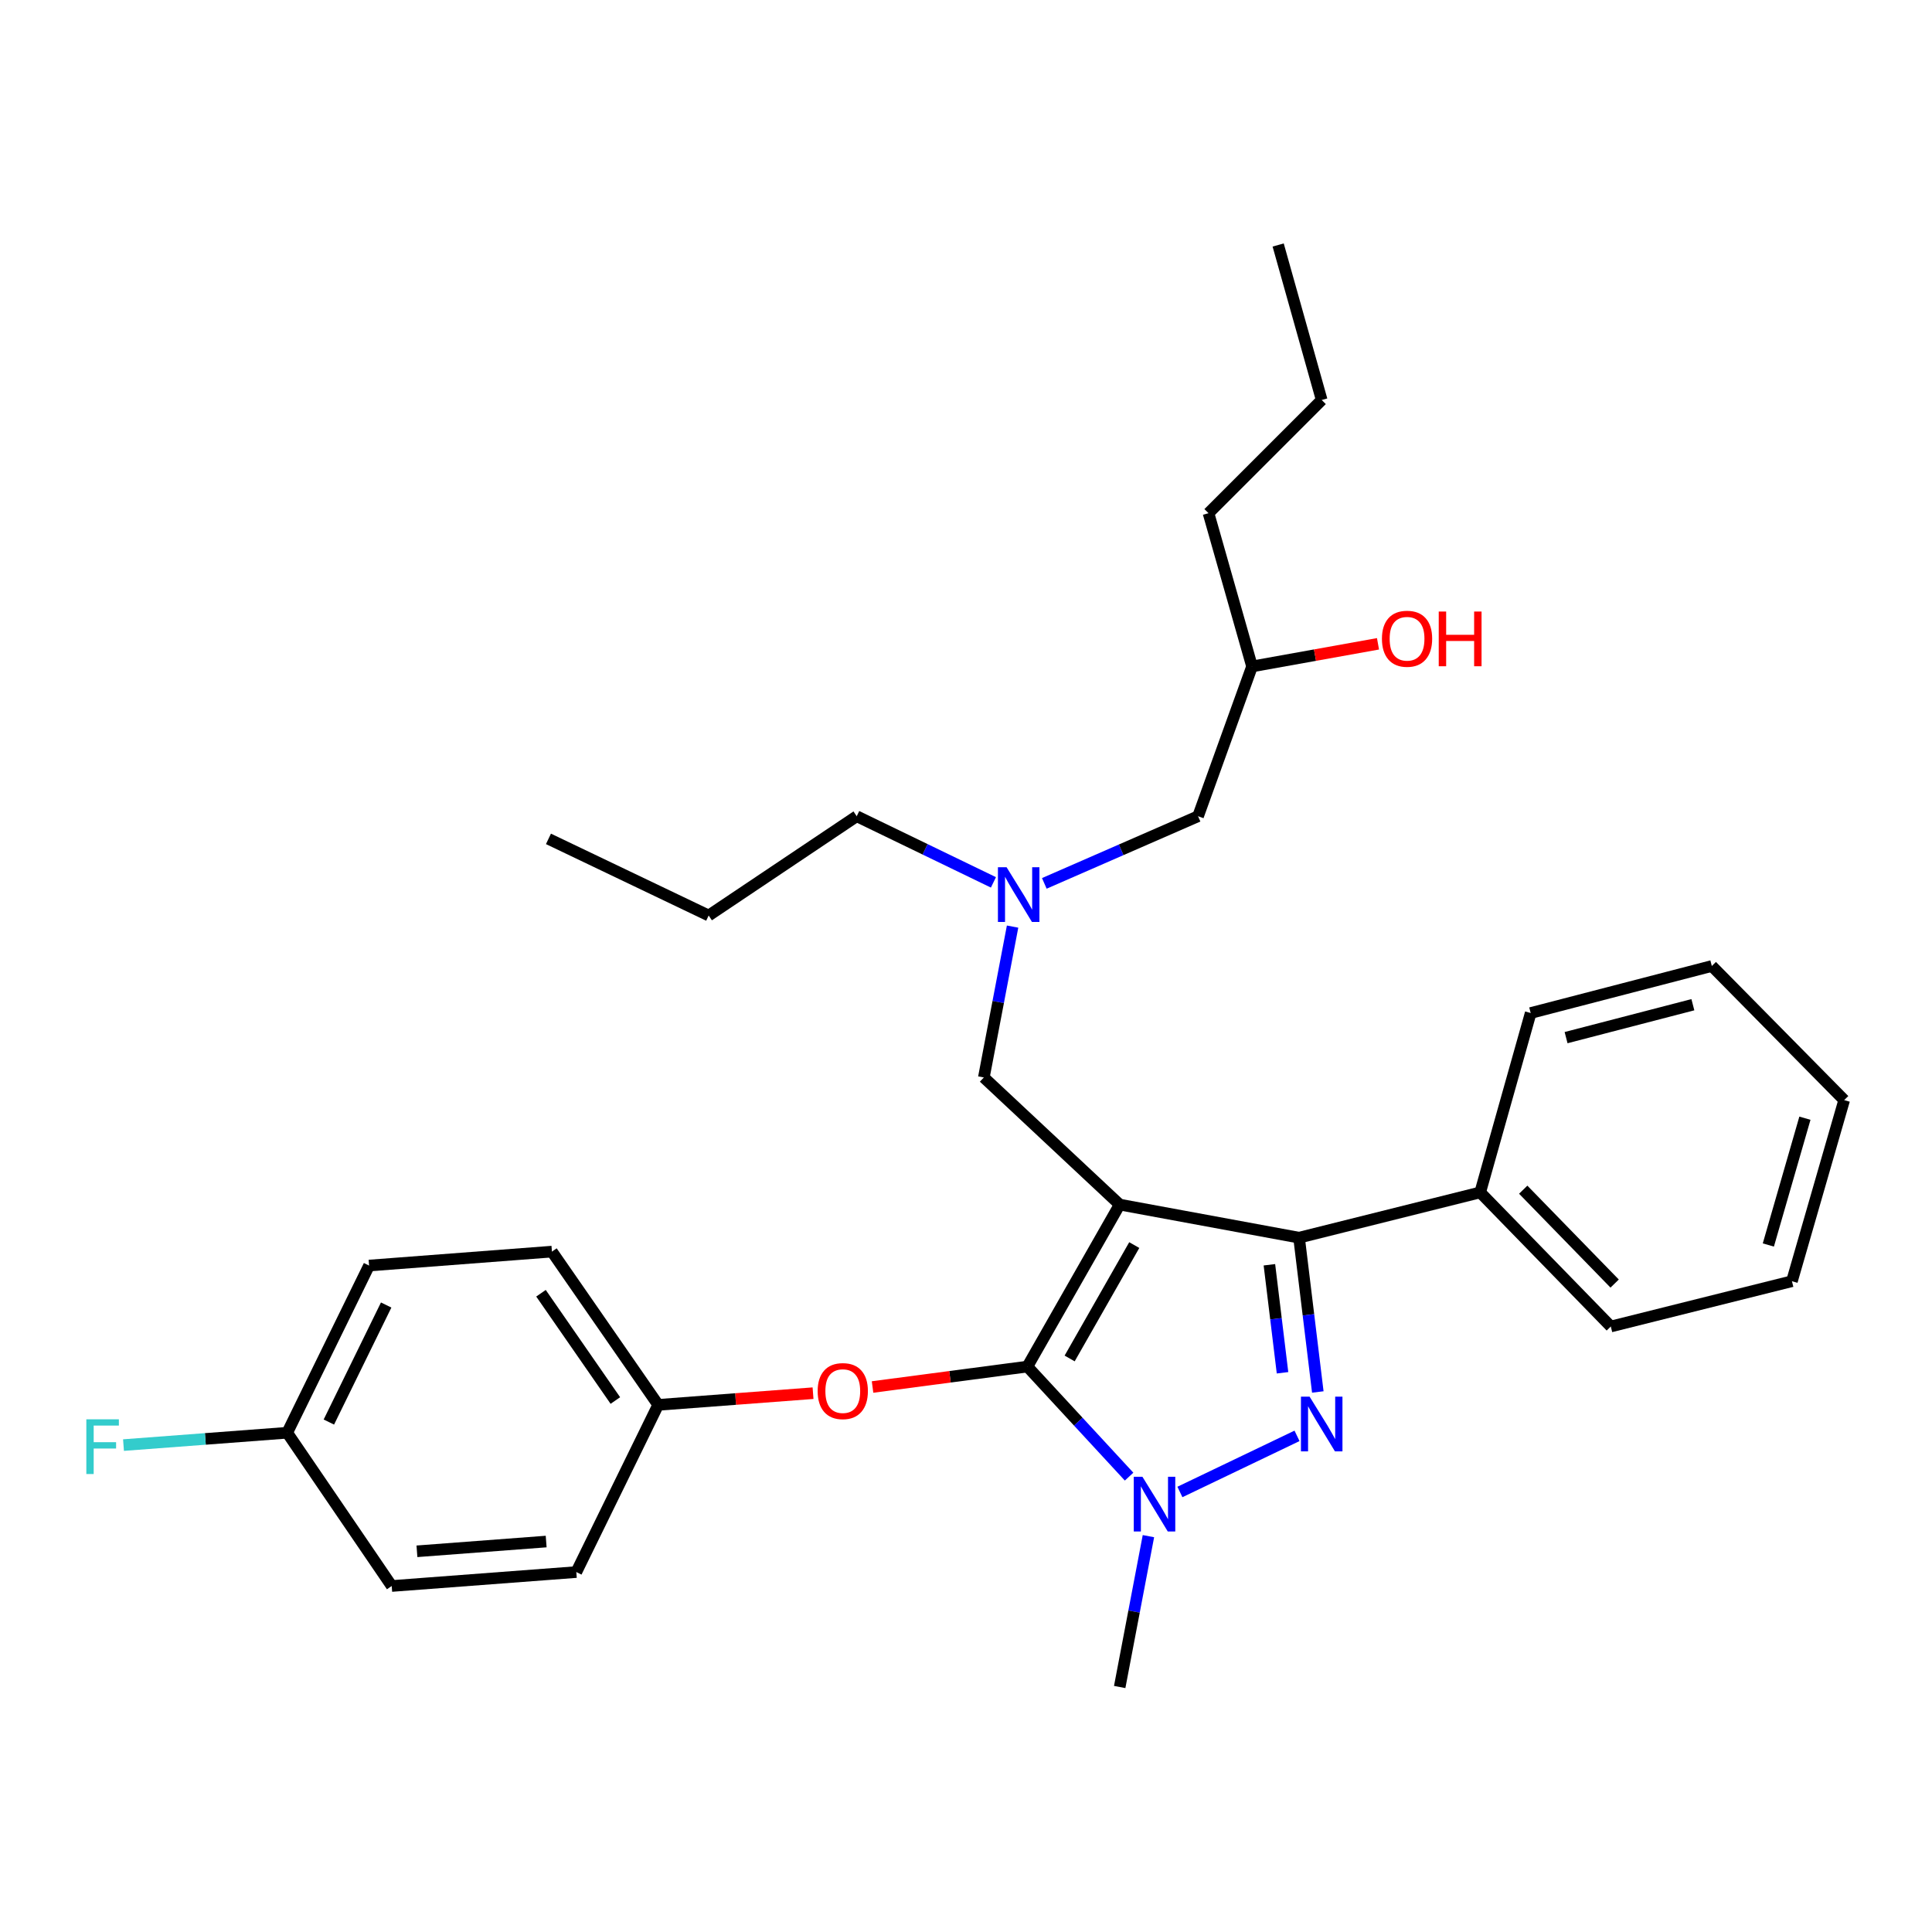 <?xml version='1.0' encoding='iso-8859-1'?>
<svg version='1.1' baseProfile='full'
              xmlns='http://www.w3.org/2000/svg'
                      xmlns:rdkit='http://www.rdkit.org/xml'
                      xmlns:xlink='http://www.w3.org/1999/xlink'
                  xml:space='preserve'
width='1000px' height='1000px' viewBox='0 0 1000 1000'>
<!-- END OF HEADER -->
<rect style='opacity:1.0;fill:#FFFFFF;stroke:none' width='1000' height='1000' x='0' y='0'> </rect>
<path class='bond-0' d='M 514.197,456.714 L 478.816,439.597' style='fill:none;fill-rule:evenodd;stroke:#0000FF;stroke-width:6px;stroke-linecap:butt;stroke-linejoin:miter;stroke-opacity:1' />
<path class='bond-0' d='M 478.816,439.597 L 443.435,422.48' style='fill:none;fill-rule:evenodd;stroke:#000000;stroke-width:6px;stroke-linecap:butt;stroke-linejoin:miter;stroke-opacity:1' />
<path class='bond-1' d='M 540.538,457.239 L 580.327,439.86' style='fill:none;fill-rule:evenodd;stroke:#0000FF;stroke-width:6px;stroke-linecap:butt;stroke-linejoin:miter;stroke-opacity:1' />
<path class='bond-1' d='M 580.327,439.86 L 620.116,422.48' style='fill:none;fill-rule:evenodd;stroke:#000000;stroke-width:6px;stroke-linecap:butt;stroke-linejoin:miter;stroke-opacity:1' />
<path class='bond-2' d='M 524.109,479.606 L 516.672,518.649' style='fill:none;fill-rule:evenodd;stroke:#0000FF;stroke-width:6px;stroke-linecap:butt;stroke-linejoin:miter;stroke-opacity:1' />
<path class='bond-2' d='M 516.672,518.649 L 509.235,557.693' style='fill:none;fill-rule:evenodd;stroke:#000000;stroke-width:6px;stroke-linecap:butt;stroke-linejoin:miter;stroke-opacity:1' />
<path class='bond-3' d='M 620.116,422.48 L 648.06,344.951' style='fill:none;fill-rule:evenodd;stroke:#000000;stroke-width:6px;stroke-linecap:butt;stroke-linejoin:miter;stroke-opacity:1' />
<path class='bond-4' d='M 648.06,344.951 L 680.655,339.093' style='fill:none;fill-rule:evenodd;stroke:#000000;stroke-width:6px;stroke-linecap:butt;stroke-linejoin:miter;stroke-opacity:1' />
<path class='bond-4' d='M 680.655,339.093 L 713.25,333.235' style='fill:none;fill-rule:evenodd;stroke:#FF0000;stroke-width:6px;stroke-linecap:butt;stroke-linejoin:miter;stroke-opacity:1' />
<path class='bond-5' d='M 648.06,344.951 L 625.524,265.626' style='fill:none;fill-rule:evenodd;stroke:#000000;stroke-width:6px;stroke-linecap:butt;stroke-linejoin:miter;stroke-opacity:1' />
<path class='bond-6' d='M 625.524,265.626 L 684.111,207.039' style='fill:none;fill-rule:evenodd;stroke:#000000;stroke-width:6px;stroke-linecap:butt;stroke-linejoin:miter;stroke-opacity:1' />
<path class='bond-7' d='M 684.111,207.039 L 661.575,126.811' style='fill:none;fill-rule:evenodd;stroke:#000000;stroke-width:6px;stroke-linecap:butt;stroke-linejoin:miter;stroke-opacity:1' />
<path class='bond-8' d='M 509.235,557.693 L 579.55,623.494' style='fill:none;fill-rule:evenodd;stroke:#000000;stroke-width:6px;stroke-linecap:butt;stroke-linejoin:miter;stroke-opacity:1' />
<path class='bond-9' d='M 584.416,764.298 L 558.094,735.816' style='fill:none;fill-rule:evenodd;stroke:#0000FF;stroke-width:6px;stroke-linecap:butt;stroke-linejoin:miter;stroke-opacity:1' />
<path class='bond-9' d='M 558.094,735.816 L 531.771,707.334' style='fill:none;fill-rule:evenodd;stroke:#000000;stroke-width:6px;stroke-linecap:butt;stroke-linejoin:miter;stroke-opacity:1' />
<path class='bond-10' d='M 610.719,772.246 L 671.336,743.196' style='fill:none;fill-rule:evenodd;stroke:#0000FF;stroke-width:6px;stroke-linecap:butt;stroke-linejoin:miter;stroke-opacity:1' />
<path class='bond-11' d='M 594.424,795.111 L 586.987,834.15' style='fill:none;fill-rule:evenodd;stroke:#0000FF;stroke-width:6px;stroke-linecap:butt;stroke-linejoin:miter;stroke-opacity:1' />
<path class='bond-11' d='M 586.987,834.15 L 579.55,873.189' style='fill:none;fill-rule:evenodd;stroke:#000000;stroke-width:6px;stroke-linecap:butt;stroke-linejoin:miter;stroke-opacity:1' />
<path class='bond-12' d='M 531.771,707.334 L 491.7,712.623' style='fill:none;fill-rule:evenodd;stroke:#000000;stroke-width:6px;stroke-linecap:butt;stroke-linejoin:miter;stroke-opacity:1' />
<path class='bond-12' d='M 491.7,712.623 L 451.63,717.912' style='fill:none;fill-rule:evenodd;stroke:#FF0000;stroke-width:6px;stroke-linecap:butt;stroke-linejoin:miter;stroke-opacity:1' />
<path class='bond-13' d='M 531.771,707.334 L 579.55,623.494' style='fill:none;fill-rule:evenodd;stroke:#000000;stroke-width:6px;stroke-linecap:butt;stroke-linejoin:miter;stroke-opacity:1' />
<path class='bond-13' d='M 553.646,703.14 L 587.092,644.452' style='fill:none;fill-rule:evenodd;stroke:#000000;stroke-width:6px;stroke-linecap:butt;stroke-linejoin:miter;stroke-opacity:1' />
<path class='bond-14' d='M 579.55,623.494 L 672.391,640.621' style='fill:none;fill-rule:evenodd;stroke:#000000;stroke-width:6px;stroke-linecap:butt;stroke-linejoin:miter;stroke-opacity:1' />
<path class='bond-15' d='M 672.391,640.621 L 766.145,617.182' style='fill:none;fill-rule:evenodd;stroke:#000000;stroke-width:6px;stroke-linecap:butt;stroke-linejoin:miter;stroke-opacity:1' />
<path class='bond-16' d='M 672.391,640.621 L 677.243,680.553' style='fill:none;fill-rule:evenodd;stroke:#000000;stroke-width:6px;stroke-linecap:butt;stroke-linejoin:miter;stroke-opacity:1' />
<path class='bond-16' d='M 677.243,680.553 L 682.095,720.485' style='fill:none;fill-rule:evenodd;stroke:#0000FF;stroke-width:6px;stroke-linecap:butt;stroke-linejoin:miter;stroke-opacity:1' />
<path class='bond-16' d='M 657.041,654.642 L 660.437,682.595' style='fill:none;fill-rule:evenodd;stroke:#000000;stroke-width:6px;stroke-linecap:butt;stroke-linejoin:miter;stroke-opacity:1' />
<path class='bond-16' d='M 660.437,682.595 L 663.833,710.547' style='fill:none;fill-rule:evenodd;stroke:#0000FF;stroke-width:6px;stroke-linecap:butt;stroke-linejoin:miter;stroke-opacity:1' />
<path class='bond-17' d='M 443.435,422.48 L 366.808,473.862' style='fill:none;fill-rule:evenodd;stroke:#000000;stroke-width:6px;stroke-linecap:butt;stroke-linejoin:miter;stroke-opacity:1' />
<path class='bond-18' d='M 366.808,473.862 L 283.881,434.199' style='fill:none;fill-rule:evenodd;stroke:#000000;stroke-width:6px;stroke-linecap:butt;stroke-linejoin:miter;stroke-opacity:1' />
<path class='bond-19' d='M 420.825,721.109 L 380.748,724.135' style='fill:none;fill-rule:evenodd;stroke:#FF0000;stroke-width:6px;stroke-linecap:butt;stroke-linejoin:miter;stroke-opacity:1' />
<path class='bond-19' d='M 380.748,724.135 L 340.671,727.16' style='fill:none;fill-rule:evenodd;stroke:#000000;stroke-width:6px;stroke-linecap:butt;stroke-linejoin:miter;stroke-opacity:1' />
<path class='bond-20' d='M 191.03,655.049 L 148.658,741.588' style='fill:none;fill-rule:evenodd;stroke:#000000;stroke-width:6px;stroke-linecap:butt;stroke-linejoin:miter;stroke-opacity:1' />
<path class='bond-20' d='M 199.879,675.474 L 170.219,736.052' style='fill:none;fill-rule:evenodd;stroke:#000000;stroke-width:6px;stroke-linecap:butt;stroke-linejoin:miter;stroke-opacity:1' />
<path class='bond-21' d='M 191.03,655.049 L 285.677,647.835' style='fill:none;fill-rule:evenodd;stroke:#000000;stroke-width:6px;stroke-linecap:butt;stroke-linejoin:miter;stroke-opacity:1' />
<path class='bond-22' d='M 148.658,741.588 L 202.749,820.914' style='fill:none;fill-rule:evenodd;stroke:#000000;stroke-width:6px;stroke-linecap:butt;stroke-linejoin:miter;stroke-opacity:1' />
<path class='bond-23' d='M 148.658,741.588 L 106.291,744.783' style='fill:none;fill-rule:evenodd;stroke:#000000;stroke-width:6px;stroke-linecap:butt;stroke-linejoin:miter;stroke-opacity:1' />
<path class='bond-23' d='M 106.291,744.783 L 63.924,747.977' style='fill:none;fill-rule:evenodd;stroke:#33CCCC;stroke-width:6px;stroke-linecap:butt;stroke-linejoin:miter;stroke-opacity:1' />
<path class='bond-24' d='M 202.749,820.914 L 298.299,813.7' style='fill:none;fill-rule:evenodd;stroke:#000000;stroke-width:6px;stroke-linecap:butt;stroke-linejoin:miter;stroke-opacity:1' />
<path class='bond-24' d='M 215.807,802.95 L 282.692,797.9' style='fill:none;fill-rule:evenodd;stroke:#000000;stroke-width:6px;stroke-linecap:butt;stroke-linejoin:miter;stroke-opacity:1' />
<path class='bond-25' d='M 766.145,617.182 L 833.751,686.595' style='fill:none;fill-rule:evenodd;stroke:#000000;stroke-width:6px;stroke-linecap:butt;stroke-linejoin:miter;stroke-opacity:1' />
<path class='bond-25' d='M 788.414,615.782 L 835.738,664.37' style='fill:none;fill-rule:evenodd;stroke:#000000;stroke-width:6px;stroke-linecap:butt;stroke-linejoin:miter;stroke-opacity:1' />
<path class='bond-26' d='M 766.145,617.182 L 792.283,524.341' style='fill:none;fill-rule:evenodd;stroke:#000000;stroke-width:6px;stroke-linecap:butt;stroke-linejoin:miter;stroke-opacity:1' />
<path class='bond-27' d='M 833.751,686.595 L 927.505,663.156' style='fill:none;fill-rule:evenodd;stroke:#000000;stroke-width:6px;stroke-linecap:butt;stroke-linejoin:miter;stroke-opacity:1' />
<path class='bond-28' d='M 927.505,663.156 L 954.545,569.412' style='fill:none;fill-rule:evenodd;stroke:#000000;stroke-width:6px;stroke-linecap:butt;stroke-linejoin:miter;stroke-opacity:1' />
<path class='bond-28' d='M 915.294,644.403 L 934.223,578.782' style='fill:none;fill-rule:evenodd;stroke:#000000;stroke-width:6px;stroke-linecap:butt;stroke-linejoin:miter;stroke-opacity:1' />
<path class='bond-29' d='M 954.545,569.412 L 886.036,500' style='fill:none;fill-rule:evenodd;stroke:#000000;stroke-width:6px;stroke-linecap:butt;stroke-linejoin:miter;stroke-opacity:1' />
<path class='bond-30' d='M 886.036,500 L 792.283,524.341' style='fill:none;fill-rule:evenodd;stroke:#000000;stroke-width:6px;stroke-linecap:butt;stroke-linejoin:miter;stroke-opacity:1' />
<path class='bond-30' d='M 876.228,520.038 L 810.6,537.077' style='fill:none;fill-rule:evenodd;stroke:#000000;stroke-width:6px;stroke-linecap:butt;stroke-linejoin:miter;stroke-opacity:1' />
<path class='bond-31' d='M 298.299,813.7 L 340.671,727.16' style='fill:none;fill-rule:evenodd;stroke:#000000;stroke-width:6px;stroke-linecap:butt;stroke-linejoin:miter;stroke-opacity:1' />
<path class='bond-32' d='M 340.671,727.16 L 285.677,647.835' style='fill:none;fill-rule:evenodd;stroke:#000000;stroke-width:6px;stroke-linecap:butt;stroke-linejoin:miter;stroke-opacity:1' />
<path class='bond-32' d='M 318.508,724.907 L 280.013,669.379' style='fill:none;fill-rule:evenodd;stroke:#000000;stroke-width:6px;stroke-linecap:butt;stroke-linejoin:miter;stroke-opacity:1' />
<path  class='atom-0' d='M 521.005 448.877
L 530.285 463.877
Q 531.205 465.357, 532.685 468.037
Q 534.165 470.717, 534.245 470.877
L 534.245 448.877
L 538.005 448.877
L 538.005 477.197
L 534.125 477.197
L 524.165 460.797
Q 523.005 458.877, 521.765 456.677
Q 520.565 454.477, 520.205 453.797
L 520.205 477.197
L 516.525 477.197
L 516.525 448.877
L 521.005 448.877
' fill='#0000FF'/>
<path  class='atom-4' d='M 715.288 330.613
Q 715.288 323.813, 718.648 320.013
Q 722.008 316.213, 728.288 316.213
Q 734.568 316.213, 737.928 320.013
Q 741.288 323.813, 741.288 330.613
Q 741.288 337.493, 737.888 341.413
Q 734.488 345.293, 728.288 345.293
Q 722.048 345.293, 718.648 341.413
Q 715.288 337.533, 715.288 330.613
M 728.288 342.093
Q 732.608 342.093, 734.928 339.213
Q 737.288 336.293, 737.288 330.613
Q 737.288 325.053, 734.928 322.253
Q 732.608 319.413, 728.288 319.413
Q 723.968 319.413, 721.608 322.213
Q 719.288 325.013, 719.288 330.613
Q 719.288 336.333, 721.608 339.213
Q 723.968 342.093, 728.288 342.093
' fill='#FF0000'/>
<path  class='atom-4' d='M 744.688 316.533
L 748.528 316.533
L 748.528 328.573
L 763.008 328.573
L 763.008 316.533
L 766.848 316.533
L 766.848 344.853
L 763.008 344.853
L 763.008 331.773
L 748.528 331.773
L 748.528 344.853
L 744.688 344.853
L 744.688 316.533
' fill='#FF0000'/>
<path  class='atom-8' d='M 591.321 764.382
L 600.601 779.382
Q 601.521 780.862, 603.001 783.542
Q 604.481 786.222, 604.561 786.382
L 604.561 764.382
L 608.321 764.382
L 608.321 792.702
L 604.441 792.702
L 594.481 776.302
Q 593.321 774.382, 592.081 772.182
Q 590.881 769.982, 590.521 769.302
L 590.521 792.702
L 586.841 792.702
L 586.841 764.382
L 591.321 764.382
' fill='#0000FF'/>
<path  class='atom-12' d='M 677.851 722.914
L 687.131 737.914
Q 688.051 739.394, 689.531 742.074
Q 691.011 744.754, 691.091 744.914
L 691.091 722.914
L 694.851 722.914
L 694.851 751.234
L 690.971 751.234
L 681.011 734.834
Q 679.851 732.914, 678.611 730.714
Q 677.411 728.514, 677.051 727.834
L 677.051 751.234
L 673.371 751.234
L 673.371 722.914
L 677.851 722.914
' fill='#0000FF'/>
<path  class='atom-16' d='M 423.221 720.026
Q 423.221 713.226, 426.581 709.426
Q 429.941 705.626, 436.221 705.626
Q 442.501 705.626, 445.861 709.426
Q 449.221 713.226, 449.221 720.026
Q 449.221 726.906, 445.821 730.826
Q 442.421 734.706, 436.221 734.706
Q 429.981 734.706, 426.581 730.826
Q 423.221 726.946, 423.221 720.026
M 436.221 731.506
Q 440.541 731.506, 442.861 728.626
Q 445.221 725.706, 445.221 720.026
Q 445.221 714.466, 442.861 711.666
Q 440.541 708.826, 436.221 708.826
Q 431.901 708.826, 429.541 711.626
Q 427.221 714.426, 427.221 720.026
Q 427.221 725.746, 429.541 728.626
Q 431.901 731.506, 436.221 731.506
' fill='#FF0000'/>
<path  class='atom-30' d='M 44.689 734.633
L 61.529 734.633
L 61.529 737.873
L 48.489 737.873
L 48.489 746.473
L 60.089 746.473
L 60.089 749.753
L 48.489 749.753
L 48.489 762.953
L 44.689 762.953
L 44.689 734.633
' fill='#33CCCC'/>
</svg>
